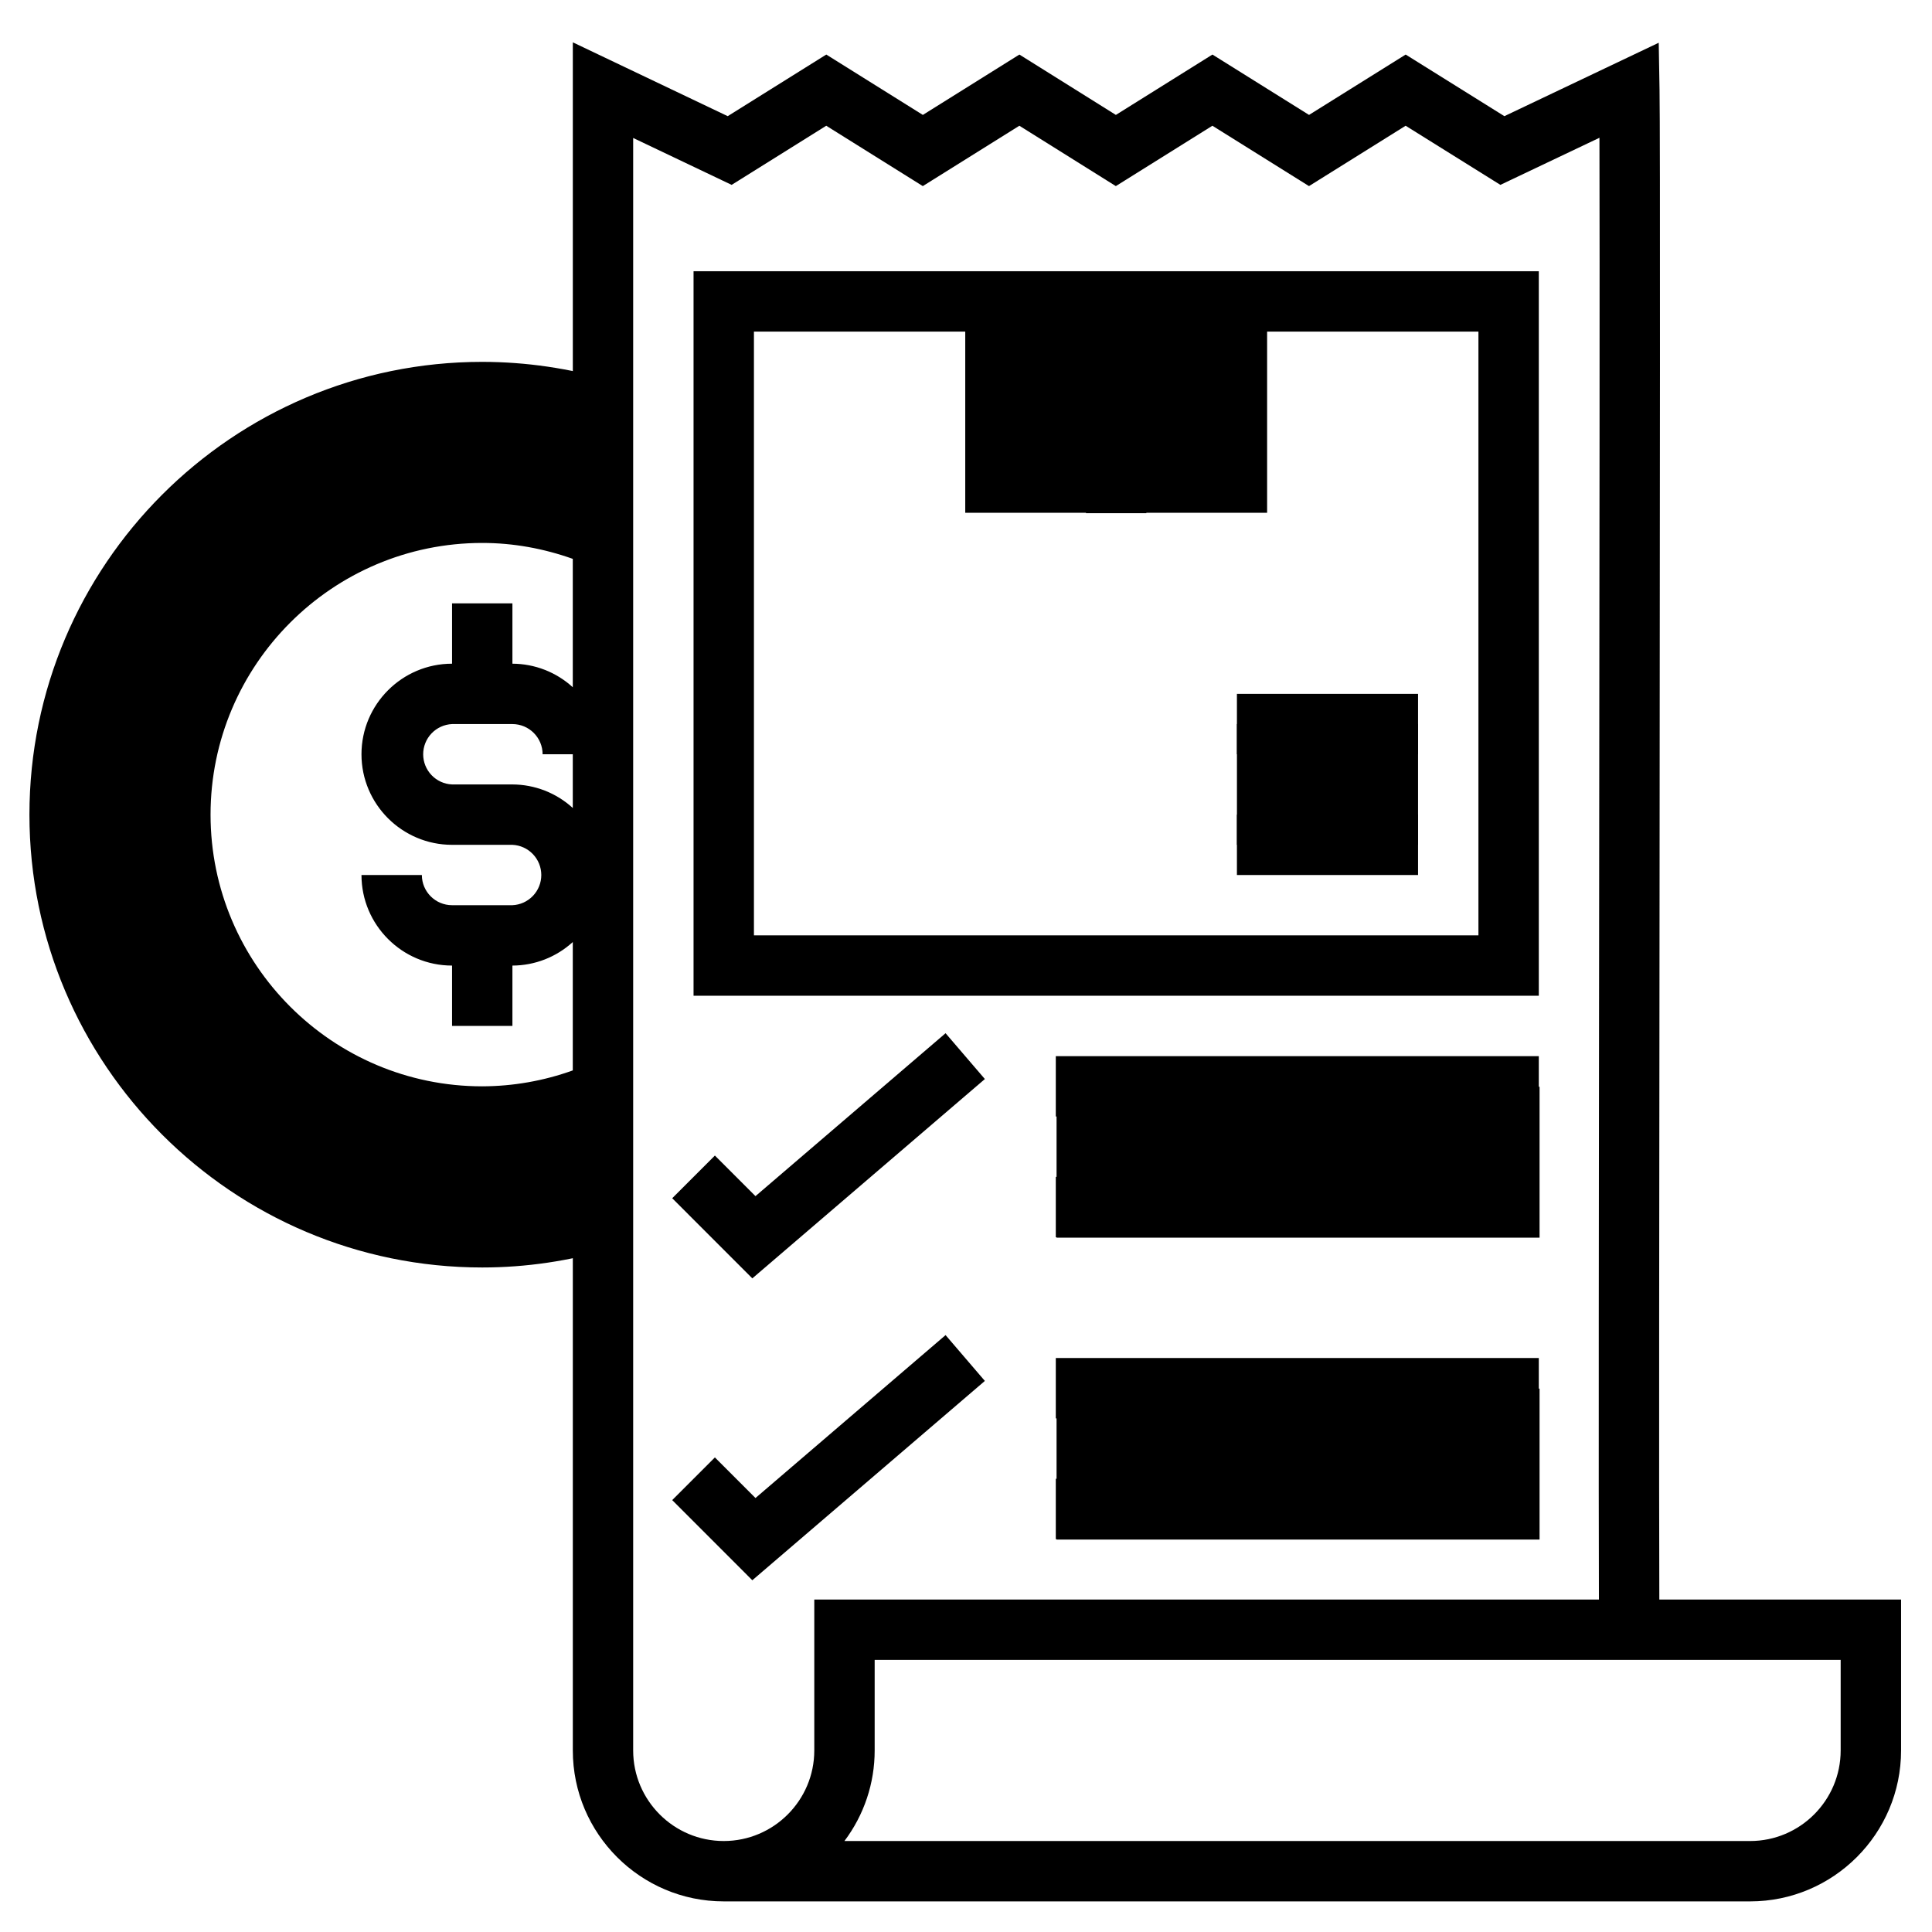 <?xml version="1.0" encoding="UTF-8"?>
<svg xmlns="http://www.w3.org/2000/svg" width="110" height="110" viewBox="0 0 110 110" fill="none">
  <path d="M27.5 63.594C18.007 63.594 10.312 55.899 10.312 46.406C10.312 36.914 18.007 29.219 27.5 29.219C30.123 29.219 32.598 29.824 34.822 30.874V21.682C32.432 20.969 29.951 20.605 27.457 20.603C13.241 20.603 1.676 32.168 1.676 46.384C1.676 60.6 13.241 72.165 27.457 72.165C29.936 72.165 32.414 71.801 34.824 71.082V61.939C32.535 63.026 30.034 63.591 27.5 63.594ZM72.144 29.195H54.957V17.188H72.144V29.195ZM70.426 41.226H80.738V48.101H70.426V41.226ZM60.156 61.875H87.656V70.469H60.156V61.875ZM60.156 79.062H87.656V87.656H60.156V79.062Z" fill="#10AF13" style="fill:#10AF13;fill:color(display-p3 0.063 0.686 0.074);fill-opacity:1;"></path>
  <path d="M94.475 91.07C94.451 85.246 94.47 67.356 94.489 49.985C94.508 29.165 94.531 7.636 94.487 5.101L94.441 2.434L85.653 6.614L80.033 3.106L74.531 6.543L69.031 3.106L63.533 6.543L58.04 3.106L52.543 6.543L47.045 3.106L41.433 6.614L32.614 2.41V28.217C30.938 27.731 29.203 27.482 27.458 27.476C17.034 27.476 8.552 35.958 8.552 46.382C8.552 56.806 17.034 65.288 27.458 65.288C29.203 65.283 30.938 65.034 32.614 64.548V99.663C32.614 104.402 36.469 108.257 41.208 108.257H99.645C104.384 108.257 108.239 104.402 108.239 99.663V91.07H94.475ZM29.175 41.226C30.124 41.226 30.894 41.998 30.894 42.945H32.612V46.004C31.673 45.145 30.448 44.667 29.175 44.663H25.738C25.295 44.644 24.877 44.454 24.571 44.134C24.265 43.814 24.094 43.388 24.094 42.945C24.094 42.502 24.265 42.076 24.571 41.756C24.877 41.435 25.295 41.246 25.738 41.226H29.175ZM27.456 61.851C18.926 61.851 11.988 54.911 11.988 46.382C11.988 37.854 18.926 30.913 27.456 30.913C29.227 30.913 30.954 31.23 32.612 31.819V39.129C31.673 38.27 30.448 37.792 29.175 37.788V34.351H25.738V37.788C22.895 37.788 20.581 40.102 20.581 42.945C20.581 45.788 22.895 48.101 25.738 48.101H29.175C29.618 48.121 30.035 48.31 30.342 48.631C30.648 48.951 30.819 49.377 30.819 49.82C30.819 50.263 30.648 50.689 30.342 51.009C30.035 51.329 29.618 51.519 29.175 51.538H25.738C24.789 51.538 24.019 50.767 24.019 49.82H20.581C20.581 52.663 22.895 54.976 25.738 54.976V58.413H29.175V54.976C30.448 54.972 31.673 54.494 32.612 53.635V60.945C30.958 61.54 29.214 61.846 27.456 61.851ZM46.362 99.663C46.362 102.506 44.049 104.82 41.206 104.82C38.364 104.82 36.05 102.506 36.05 99.663V7.855L41.657 10.526L47.043 7.159L52.541 10.596L58.038 7.159L63.531 10.596L69.029 7.159L74.529 10.596L80.031 7.159L85.426 10.526L91.066 7.844C91.086 14.709 91.067 32.591 91.05 49.981C91.031 68.081 91.014 85.305 91.036 91.07H46.362V99.663ZM104.8 99.663C104.8 102.506 102.487 104.82 99.644 104.82H48.078C49.198 103.334 49.802 101.524 49.8 99.663V94.507H104.8V99.663Z" fill="black" style="fill:black;fill-opacity:1;"></path>
  <path d="M61.832 22.32H65.269V29.219H61.832V22.32Z" fill="black" style="fill:black;fill-opacity:1;"></path>
  <path d="M39.488 56.693H87.613V15.443H39.488V56.693ZM42.926 18.88H84.176V53.255H42.926V18.88Z" fill="black" style="fill:black;fill-opacity:1;"></path>
  <path d="M70.425 46.382H80.738V49.819H70.425V46.382ZM70.425 39.507H80.738V42.944H70.425V39.507ZM43.014 68.103L40.703 65.792L38.273 68.222L42.834 72.785L56.074 61.436L53.837 58.827L43.014 68.103ZM60.113 60.132H87.613V63.569H60.113V60.132ZM84.175 67.007H87.613V70.444H84.175V67.007ZM60.113 67.007H80.738V70.444H60.113V67.007ZM43.014 85.291L40.703 82.979L38.273 85.409L42.834 89.973L56.074 78.624L53.837 76.015L43.014 85.291ZM60.113 77.319H87.613V80.757H60.113V77.319ZM84.175 84.194H87.613V87.632H84.175V84.194ZM60.113 84.194H80.738V87.632H60.113V84.194Z" fill="black" style="fill:black;fill-opacity:1;"></path>
</svg>
